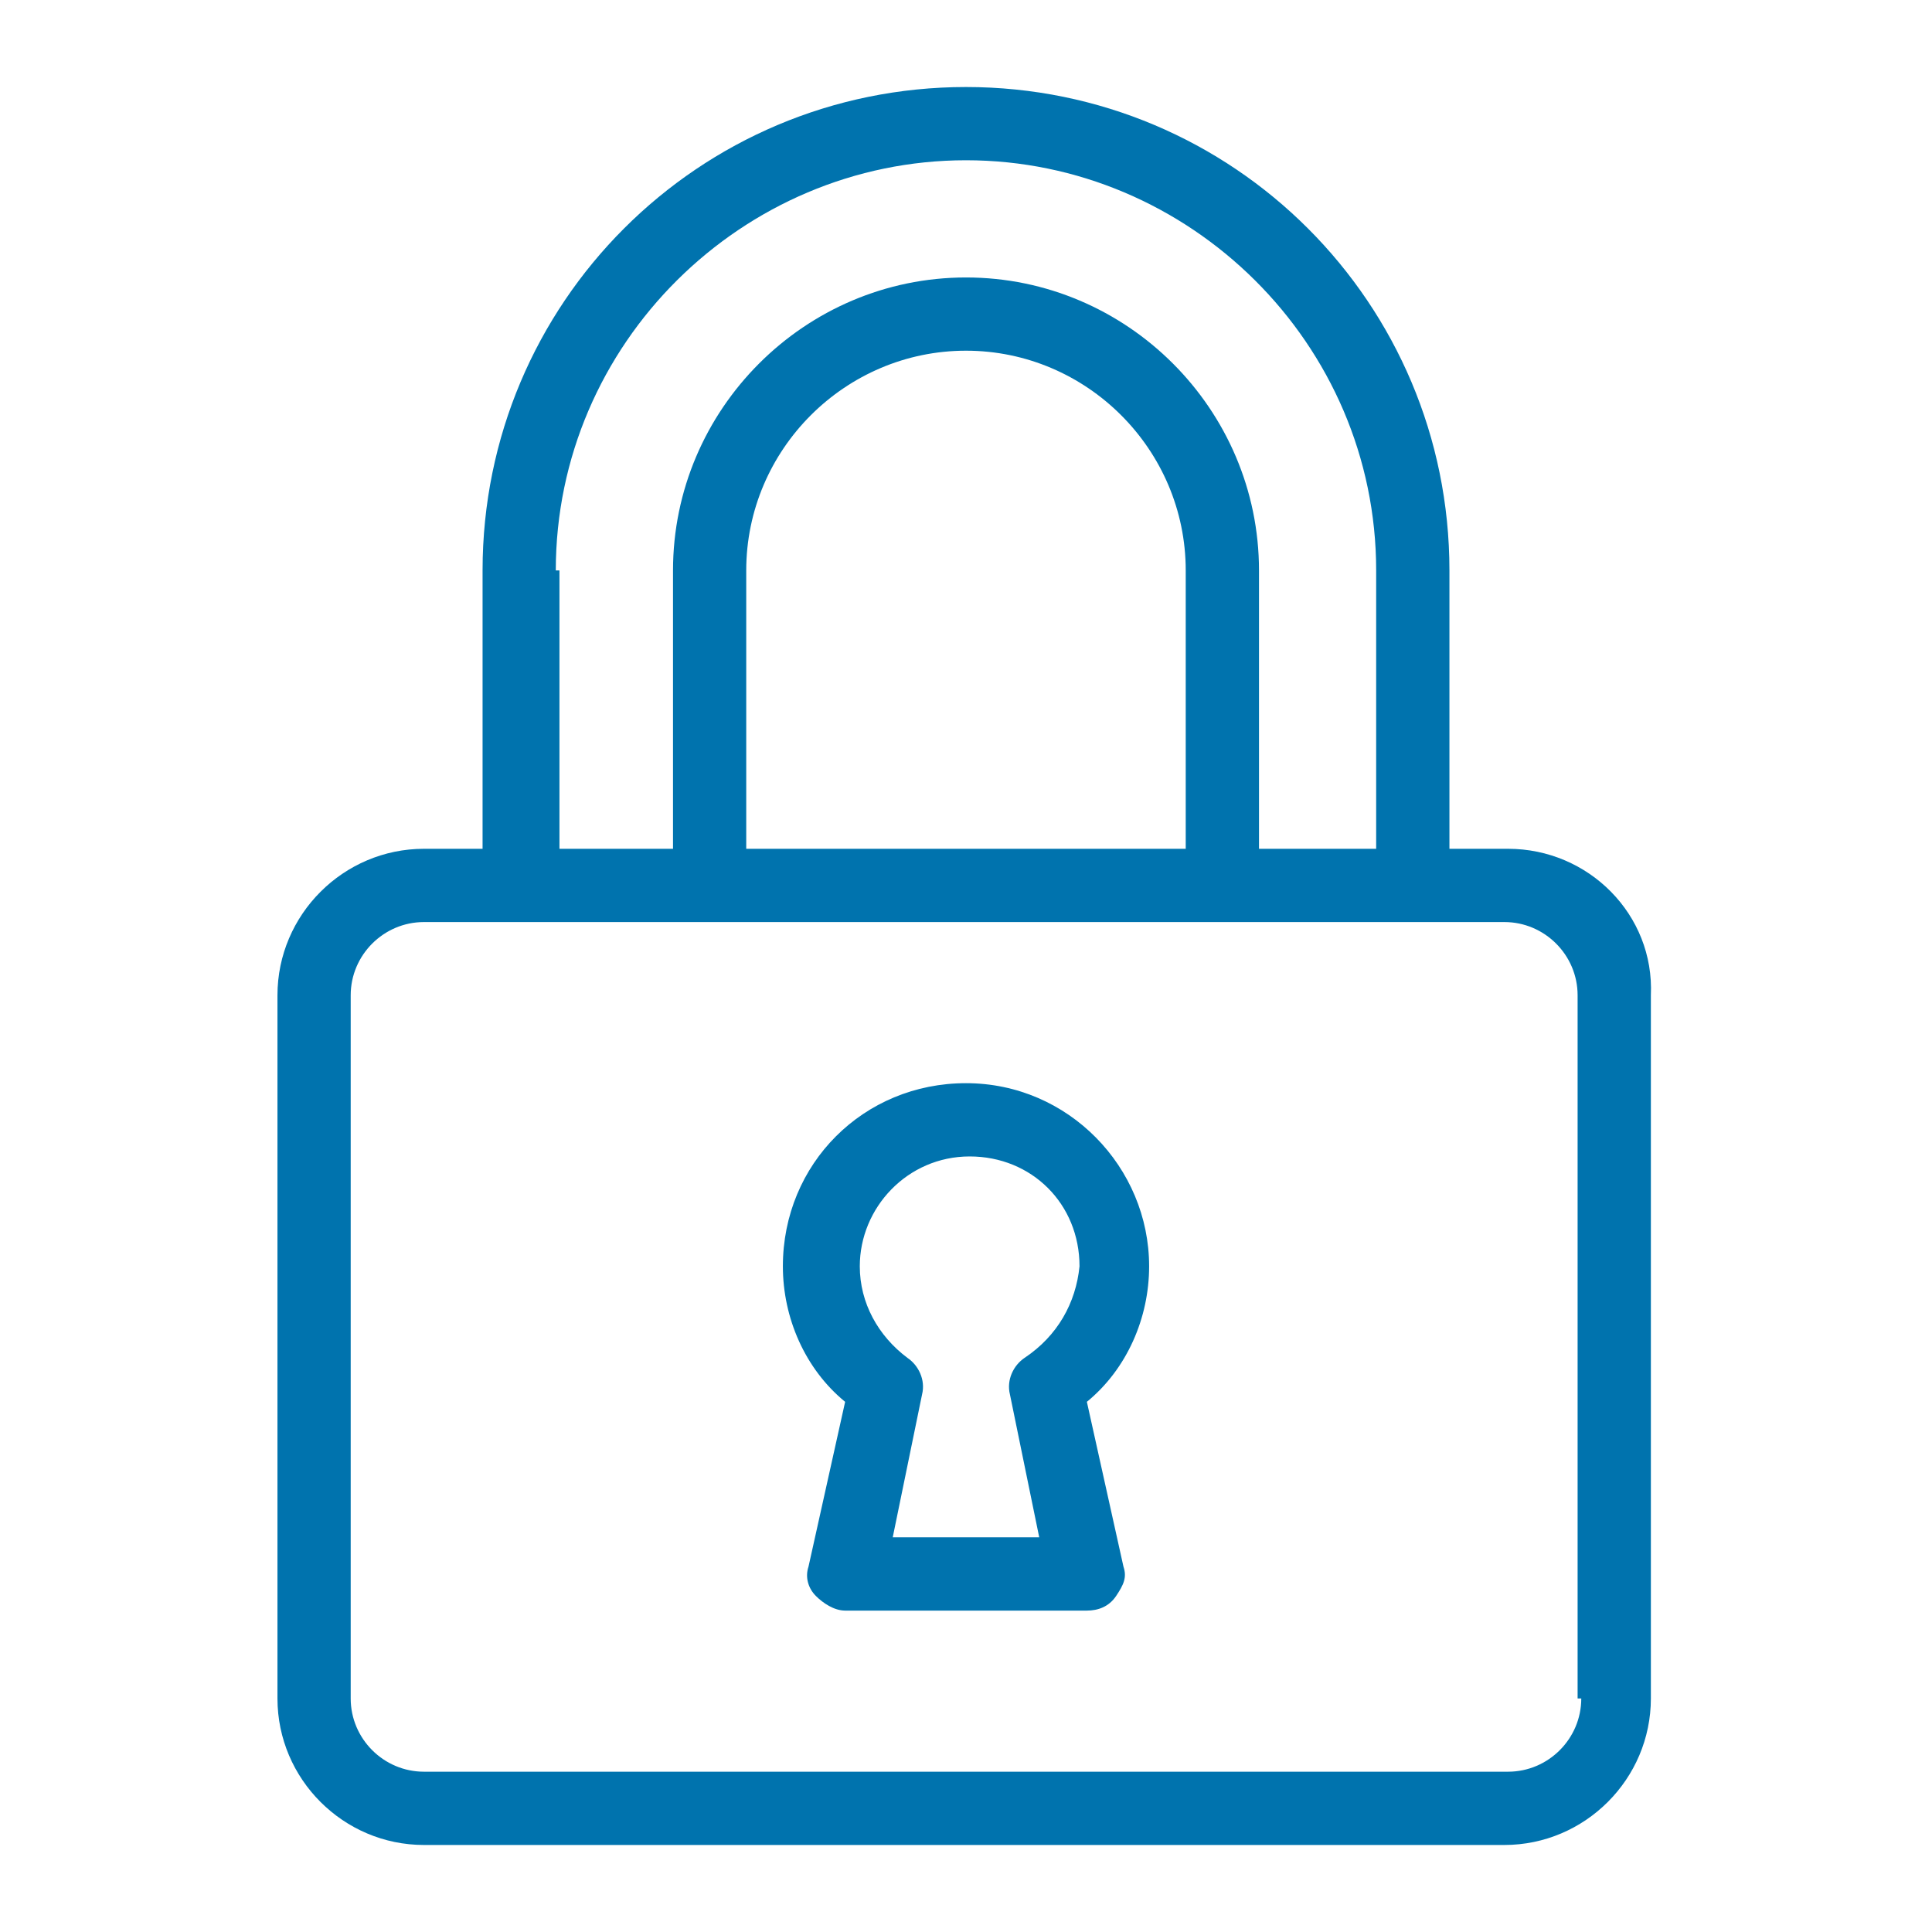 <svg xmlns="http://www.w3.org/2000/svg" xmlns:xlink="http://www.w3.org/1999/xlink" width="256" zoomAndPan="magnify" viewBox="0 0 192 192" height="256" preserveAspectRatio="xMidYMid meet"><defs><clipPath id="63607782c1"><path d="M 27 8.648 L 164.883 8.648 L 164.883 183.398 L 27 183.398 Z M 27 8.648 " clip-rule="nonzero"></path></clipPath></defs><g clip-path="url(#63607782c1)"><path fill="#0073ae" d="M 149.867 84.352 L 144.043 84.352 L 144.043 56.691 C 144.043 30.121 122.57 8.648 96 8.648 C 69.43 8.648 47.957 30.121 47.957 56.691 L 47.957 84.352 L 42.133 84.352 C 34.125 84.352 27.574 90.902 27.574 98.91 L 27.574 168.793 C 27.574 176.801 34.125 183.352 42.133 183.352 L 149.504 183.352 C 157.508 183.352 164.062 176.801 164.062 168.793 L 164.062 98.91 C 164.426 90.902 157.875 84.352 149.867 84.352 Z M 55.234 56.691 C 55.234 34.125 73.797 15.926 96 15.926 C 118.203 15.926 136.762 34.125 136.762 56.691 L 136.762 84.352 L 125.117 84.352 L 125.117 56.691 C 125.117 40.676 112.016 27.574 96 27.574 C 79.984 27.574 66.883 40.676 66.883 56.691 L 66.883 84.352 L 55.598 84.352 L 55.598 56.691 Z M 117.836 84.352 L 74.16 84.352 L 74.16 56.691 C 74.16 44.68 83.988 34.852 96 34.852 C 108.012 34.852 117.836 44.68 117.836 56.691 Z M 157.145 168.793 C 157.145 172.797 153.871 176.07 149.867 176.07 L 42.133 176.07 C 38.129 176.07 34.852 172.797 34.852 168.793 L 34.852 98.91 C 34.852 94.906 38.129 91.633 42.133 91.633 L 149.504 91.633 C 153.504 91.633 156.781 94.906 156.781 98.91 L 156.781 168.793 Z M 157.145 168.793 " fill-opacity="1" fill-rule="nonzero"></path></g><path fill="#0073ae" d="M 114.199 125.844 C 114.199 116.016 106.191 107.645 96 107.645 C 85.809 107.645 77.801 115.652 77.801 125.844 C 77.801 130.941 79.984 136.035 83.988 139.312 L 80.348 155.688 C 79.984 156.781 80.348 157.871 81.078 158.602 C 81.805 159.328 82.898 160.059 83.988 160.059 L 108.012 160.059 C 109.102 160.059 110.195 159.691 110.922 158.602 C 111.648 157.508 112.016 156.781 111.648 155.688 L 108.012 139.312 C 112.016 136.035 114.199 130.941 114.199 125.844 Z M 101.824 134.941 C 100.73 135.672 100.004 137.125 100.367 138.582 L 103.277 152.777 L 88.719 152.777 L 91.633 138.582 C 91.996 137.125 91.27 135.672 90.176 134.941 C 87.266 132.758 85.445 129.484 85.445 125.844 C 85.445 120.02 90.176 114.926 96.363 114.926 C 102.551 114.926 107.281 119.656 107.281 125.844 C 106.918 129.484 105.098 132.758 101.824 134.941 Z M 101.824 134.941 " fill-opacity="1" fill-rule="nonzero"></path></svg>
